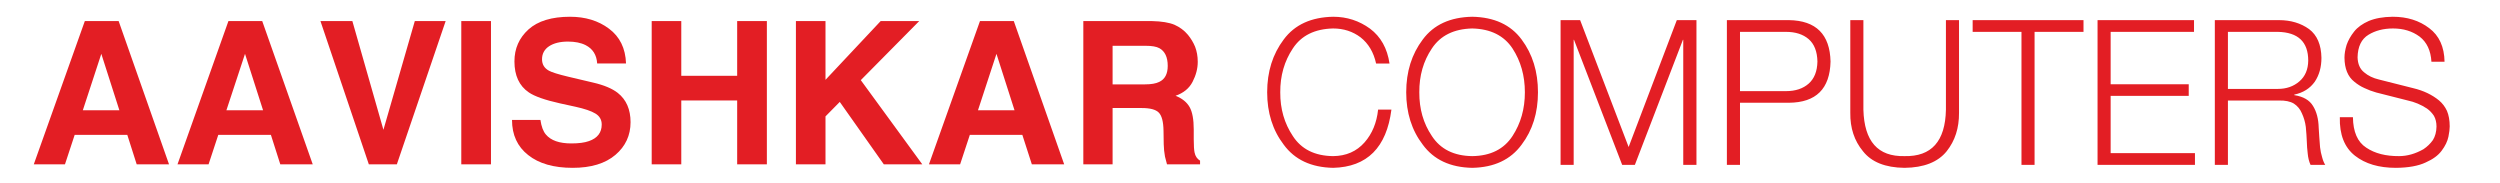 <svg xmlns="http://www.w3.org/2000/svg" xmlns:xlink="http://www.w3.org/1999/xlink" width="698" zoomAndPan="magnify" viewBox="0 0 523.5 38.25" height="51" preserveAspectRatio="xMidYMid meet" version="1.0"><path fill="#e31e24" d="M 17.344 23.086 L 24.996 23.086 L 21.215 11.273 Z M 17.762 4.414 L 24.844 4.414 L 35.395 34.414 L 28.625 34.414 L 26.656 28.242 L 15.637 28.242 L 13.602 34.414 L 7.074 34.414 Z M 47.41 23.086 L 55.086 23.086 L 51.305 11.273 Z M 47.832 4.414 L 54.91 4.414 L 65.488 34.414 L 58.695 34.414 L 56.727 28.242 L 45.707 28.242 L 43.672 34.414 L 37.168 34.414 Z M 86.859 4.414 L 93.32 4.414 L 83.098 34.414 L 77.234 34.414 L 67.102 4.414 L 73.785 4.414 L 80.289 27.18 Z M 102.812 34.414 L 96.594 34.414 L 96.594 4.414 L 102.812 4.414 Z M 113.168 25.121 C 113.367 26.496 113.742 27.512 114.316 28.176 C 115.355 29.414 117.129 30.035 119.648 30.035 C 121.152 30.035 122.395 29.879 123.32 29.547 C 125.113 28.93 126 27.754 126 26.074 C 126 25.078 125.559 24.305 124.672 23.773 C 123.809 23.242 122.414 22.777 120.512 22.355 L 117.281 21.648 C 114.098 20.941 111.926 20.168 110.734 19.348 C 108.719 17.977 107.723 15.809 107.723 12.867 C 107.723 10.168 108.699 7.953 110.668 6.16 C 112.637 4.391 115.555 3.508 119.363 3.508 C 122.547 3.508 125.293 4.324 127.527 6.008 C 129.781 7.688 130.977 10.102 131.09 13.285 L 125.047 13.285 C 124.938 11.492 124.117 10.211 122.637 9.457 C 121.641 8.949 120.402 8.707 118.918 8.707 C 117.281 8.707 115.953 9.039 114.98 9.68 C 114.008 10.32 113.5 11.25 113.5 12.402 C 113.5 13.484 113.984 14.281 114.957 14.812 C 115.578 15.145 116.906 15.566 118.941 16.051 L 124.184 17.289 C 126.484 17.82 128.211 18.551 129.363 19.457 C 131.156 20.875 132.039 22.934 132.039 25.586 C 132.039 28.352 130.977 30.633 128.875 32.426 C 126.75 34.238 123.766 35.145 119.914 35.145 C 115.953 35.145 112.855 34.262 110.602 32.469 C 108.344 30.699 107.215 28.242 107.215 25.121 Z M 136.465 34.414 L 136.465 4.414 L 142.66 4.414 L 142.66 15.875 L 154.363 15.875 L 154.363 4.414 L 160.582 4.414 L 160.582 34.414 L 154.363 34.414 L 154.363 21.031 L 142.66 21.031 L 142.66 34.414 Z M 166.664 4.414 L 172.859 4.414 L 172.859 16.715 L 184.41 4.414 L 192.484 4.414 L 180.25 16.781 L 193.129 34.414 L 185.074 34.414 L 175.848 21.34 L 172.859 24.371 L 172.859 34.414 L 166.664 34.414 Z M 204.789 23.086 L 212.441 23.086 L 208.66 11.273 Z M 205.207 4.414 L 212.289 4.414 L 222.84 34.414 L 216.07 34.414 L 214.078 28.242 L 203.082 28.242 L 201.047 34.414 L 194.52 34.414 Z M 232.977 9.59 L 232.977 17.668 L 239.723 17.668 C 241.074 17.668 242.066 17.488 242.73 17.156 C 243.926 16.605 244.523 15.477 244.523 13.793 C 244.523 11.957 243.926 10.742 242.797 10.102 C 242.156 9.746 241.184 9.59 239.898 9.59 Z M 241.207 4.414 C 243.242 4.457 244.832 4.723 245.941 5.188 C 247.023 5.676 247.977 6.359 248.75 7.289 C 249.371 8.043 249.879 8.883 250.254 9.789 C 250.609 10.719 250.809 11.758 250.809 12.953 C 250.809 14.371 250.43 15.766 249.723 17.137 C 249.016 18.508 247.82 19.48 246.16 20.055 C 247.555 20.609 248.527 21.406 249.105 22.422 C 249.68 23.441 249.969 25.012 249.969 27.113 L 249.969 29.148 C 249.969 30.52 250.035 31.449 250.145 31.938 C 250.297 32.711 250.695 33.285 251.293 33.641 L 251.293 34.414 L 244.371 34.414 C 244.172 33.73 244.039 33.199 243.949 32.801 C 243.793 31.961 243.707 31.098 243.684 30.211 L 243.641 27.402 C 243.617 25.5 243.285 24.215 242.645 23.574 C 242.023 22.934 240.828 22.621 239.082 22.621 L 232.977 22.621 L 232.977 34.414 L 226.848 34.414 L 226.848 4.414 Z M 241.207 4.414 " fill-opacity="1" fill-rule="nonzero"/><path fill="#e31e24" d="M 290.965 13.309 C 290.5 10.121 289.129 7.688 286.895 6.008 C 284.613 4.348 282.047 3.508 279.172 3.508 C 274.57 3.594 271.117 5.164 268.816 8.262 C 266.496 11.34 265.344 15.012 265.344 19.324 C 265.344 23.598 266.496 27.27 268.816 30.301 C 271.117 33.441 274.57 35.059 279.172 35.145 C 286.273 34.969 290.344 30.898 291.363 22.953 L 288.574 22.953 C 288.289 25.699 287.336 28 285.742 29.812 C 284.082 31.695 281.895 32.668 279.148 32.691 C 275.301 32.645 272.492 31.23 270.719 28.484 C 268.949 25.832 268.066 22.801 268.086 19.324 C 268.066 15.852 268.949 12.801 270.719 10.145 C 272.492 7.445 275.301 6.051 279.148 5.961 C 281.34 5.961 283.266 6.582 284.902 7.82 C 286.562 9.125 287.645 10.961 288.156 13.309 Z M 294.461 19.324 C 294.461 23.598 295.609 27.27 297.934 30.301 C 300.234 33.441 303.688 35.059 308.289 35.145 C 312.867 35.059 316.32 33.441 318.621 30.301 C 320.922 27.27 322.051 23.598 322.051 19.324 C 322.051 15.012 320.922 11.34 318.621 8.262 C 316.32 5.164 312.867 3.594 308.289 3.508 C 303.688 3.594 300.234 5.164 297.934 8.262 C 295.609 11.34 294.461 15.012 294.461 19.324 Z M 297.203 19.324 C 297.184 15.852 298.047 12.801 299.836 10.145 C 301.629 7.445 304.438 6.051 308.289 5.961 C 312.117 6.051 314.926 7.445 316.719 10.145 C 318.445 12.801 319.309 15.852 319.309 19.324 C 319.309 22.801 318.445 25.832 316.719 28.484 C 314.926 31.23 312.117 32.645 308.289 32.691 C 304.438 32.645 301.629 31.23 299.836 28.484 C 298.047 25.832 297.184 22.801 297.203 19.324 Z M 326.785 34.527 L 329.527 34.527 L 329.527 8.328 L 329.594 8.328 L 339.684 34.527 L 342.34 34.527 L 352.406 8.328 L 352.473 8.328 L 352.473 34.527 L 355.238 34.527 L 355.238 4.215 L 351.125 4.215 L 341.035 30.785 L 330.879 4.215 L 326.785 4.215 Z M 361.609 34.527 L 364.355 34.527 L 364.355 21.516 L 374.598 21.516 C 380.285 21.473 383.184 18.598 383.316 12.887 C 383.184 7.203 380.285 4.305 374.621 4.215 L 361.609 4.215 Z M 364.355 6.672 L 374 6.672 C 375.969 6.672 377.562 7.18 378.734 8.195 C 379.91 9.215 380.527 10.785 380.57 12.887 C 380.527 14.945 379.91 16.473 378.734 17.512 C 377.562 18.551 375.969 19.082 374 19.082 L 364.355 19.082 Z M 387.453 23.617 C 387.41 26.805 388.293 29.48 390.109 31.672 C 391.879 33.93 394.777 35.102 398.805 35.145 C 402.875 35.102 405.816 33.93 407.633 31.672 C 409.379 29.48 410.242 26.805 410.219 23.617 L 410.219 4.215 L 407.477 4.215 L 407.477 22.977 C 407.344 29.594 404.445 32.82 398.805 32.691 C 393.227 32.82 390.375 29.594 390.195 22.977 L 390.195 4.215 L 387.453 4.215 Z M 413.074 6.672 L 423.297 6.672 L 423.297 34.527 L 426.039 34.527 L 426.039 6.672 L 436.285 6.672 L 436.285 4.215 L 413.074 4.215 Z M 439.227 34.527 L 459.625 34.527 L 459.625 32.07 L 441.969 32.07 L 441.969 20.078 L 458.32 20.078 L 458.32 17.645 L 441.969 17.645 L 441.969 6.672 L 459.426 6.672 L 459.426 4.215 L 439.227 4.215 Z M 463.785 34.527 L 466.527 34.527 L 466.527 21.051 L 477.148 21.051 C 478.5 21.008 479.559 21.23 480.336 21.691 C 481.086 22.18 481.664 22.867 482.016 23.73 C 482.414 24.59 482.703 25.52 482.836 26.582 C 482.945 27.668 483.012 28.73 483.055 29.812 C 483.055 30.477 483.145 31.273 483.234 32.137 C 483.32 33.066 483.52 33.863 483.832 34.527 L 486.906 34.527 C 486.641 34.105 486.418 33.574 486.242 32.887 C 486.043 32.246 485.91 31.562 485.82 30.832 C 485.688 29.238 485.602 27.867 485.535 26.738 C 485.488 24.902 485.09 23.375 484.34 22.18 C 483.609 20.965 482.305 20.211 480.422 19.922 L 480.422 19.812 C 482.305 19.414 483.719 18.508 484.715 17.113 C 485.645 15.719 486.109 14.059 486.109 12.113 C 486.066 9.371 485.203 7.355 483.52 6.094 C 481.797 4.855 479.691 4.215 477.215 4.215 L 463.785 4.215 Z M 466.527 6.672 L 476.992 6.672 C 481.219 6.758 483.344 8.773 483.344 12.688 C 483.32 14.547 482.703 16.008 481.484 17.047 C 480.289 18.086 478.785 18.617 476.992 18.617 L 466.527 18.617 Z M 489.961 24.547 C 489.871 28.199 490.934 30.875 493.125 32.602 C 495.293 34.305 498.145 35.145 501.688 35.145 C 504.32 35.125 506.398 34.746 507.945 34.016 C 509.453 33.352 510.559 32.535 511.266 31.582 C 512.02 30.586 512.504 29.594 512.703 28.617 C 512.883 27.734 512.969 27.004 512.969 26.473 C 512.969 25.188 512.77 24.105 512.395 23.219 C 511.996 22.355 511.441 21.625 510.734 21.031 C 509.273 19.836 507.48 18.973 505.336 18.465 L 498.145 16.648 C 496.906 16.359 495.867 15.852 495.047 15.145 C 494.164 14.438 493.719 13.395 493.676 12.004 C 493.719 9.77 494.473 8.176 495.977 7.27 C 497.395 6.406 499.098 5.961 501.09 5.961 C 503.258 5.961 505.113 6.516 506.664 7.664 C 508.191 8.84 509.008 10.609 509.141 12.934 L 511.887 12.934 C 511.84 9.812 510.758 7.445 508.676 5.895 C 506.598 4.305 504.055 3.508 501.043 3.508 C 499.008 3.527 497.348 3.84 496.023 4.391 C 494.715 4.965 493.676 5.695 492.945 6.625 C 492.238 7.512 491.707 8.461 491.375 9.414 C 491.086 10.387 490.934 11.25 490.934 12.07 C 490.953 14.371 491.641 16.051 492.992 17.113 C 493.633 17.645 494.316 18.086 495.113 18.441 C 495.891 18.816 496.73 19.125 497.594 19.371 L 504.141 21.031 C 505.602 21.34 506.973 21.914 508.211 22.734 C 508.809 23.152 509.273 23.664 509.672 24.262 C 510.027 24.902 510.203 25.652 510.203 26.516 C 510.18 27.645 509.918 28.574 509.453 29.328 C 508.922 30.078 508.258 30.719 507.461 31.25 C 505.777 32.203 504.074 32.691 502.371 32.691 C 499.605 32.711 497.305 32.137 495.492 30.918 C 493.652 29.727 492.746 27.602 492.703 24.547 Z M 489.961 24.547 " fill-opacity="1" fill-rule="nonzero"/></svg>